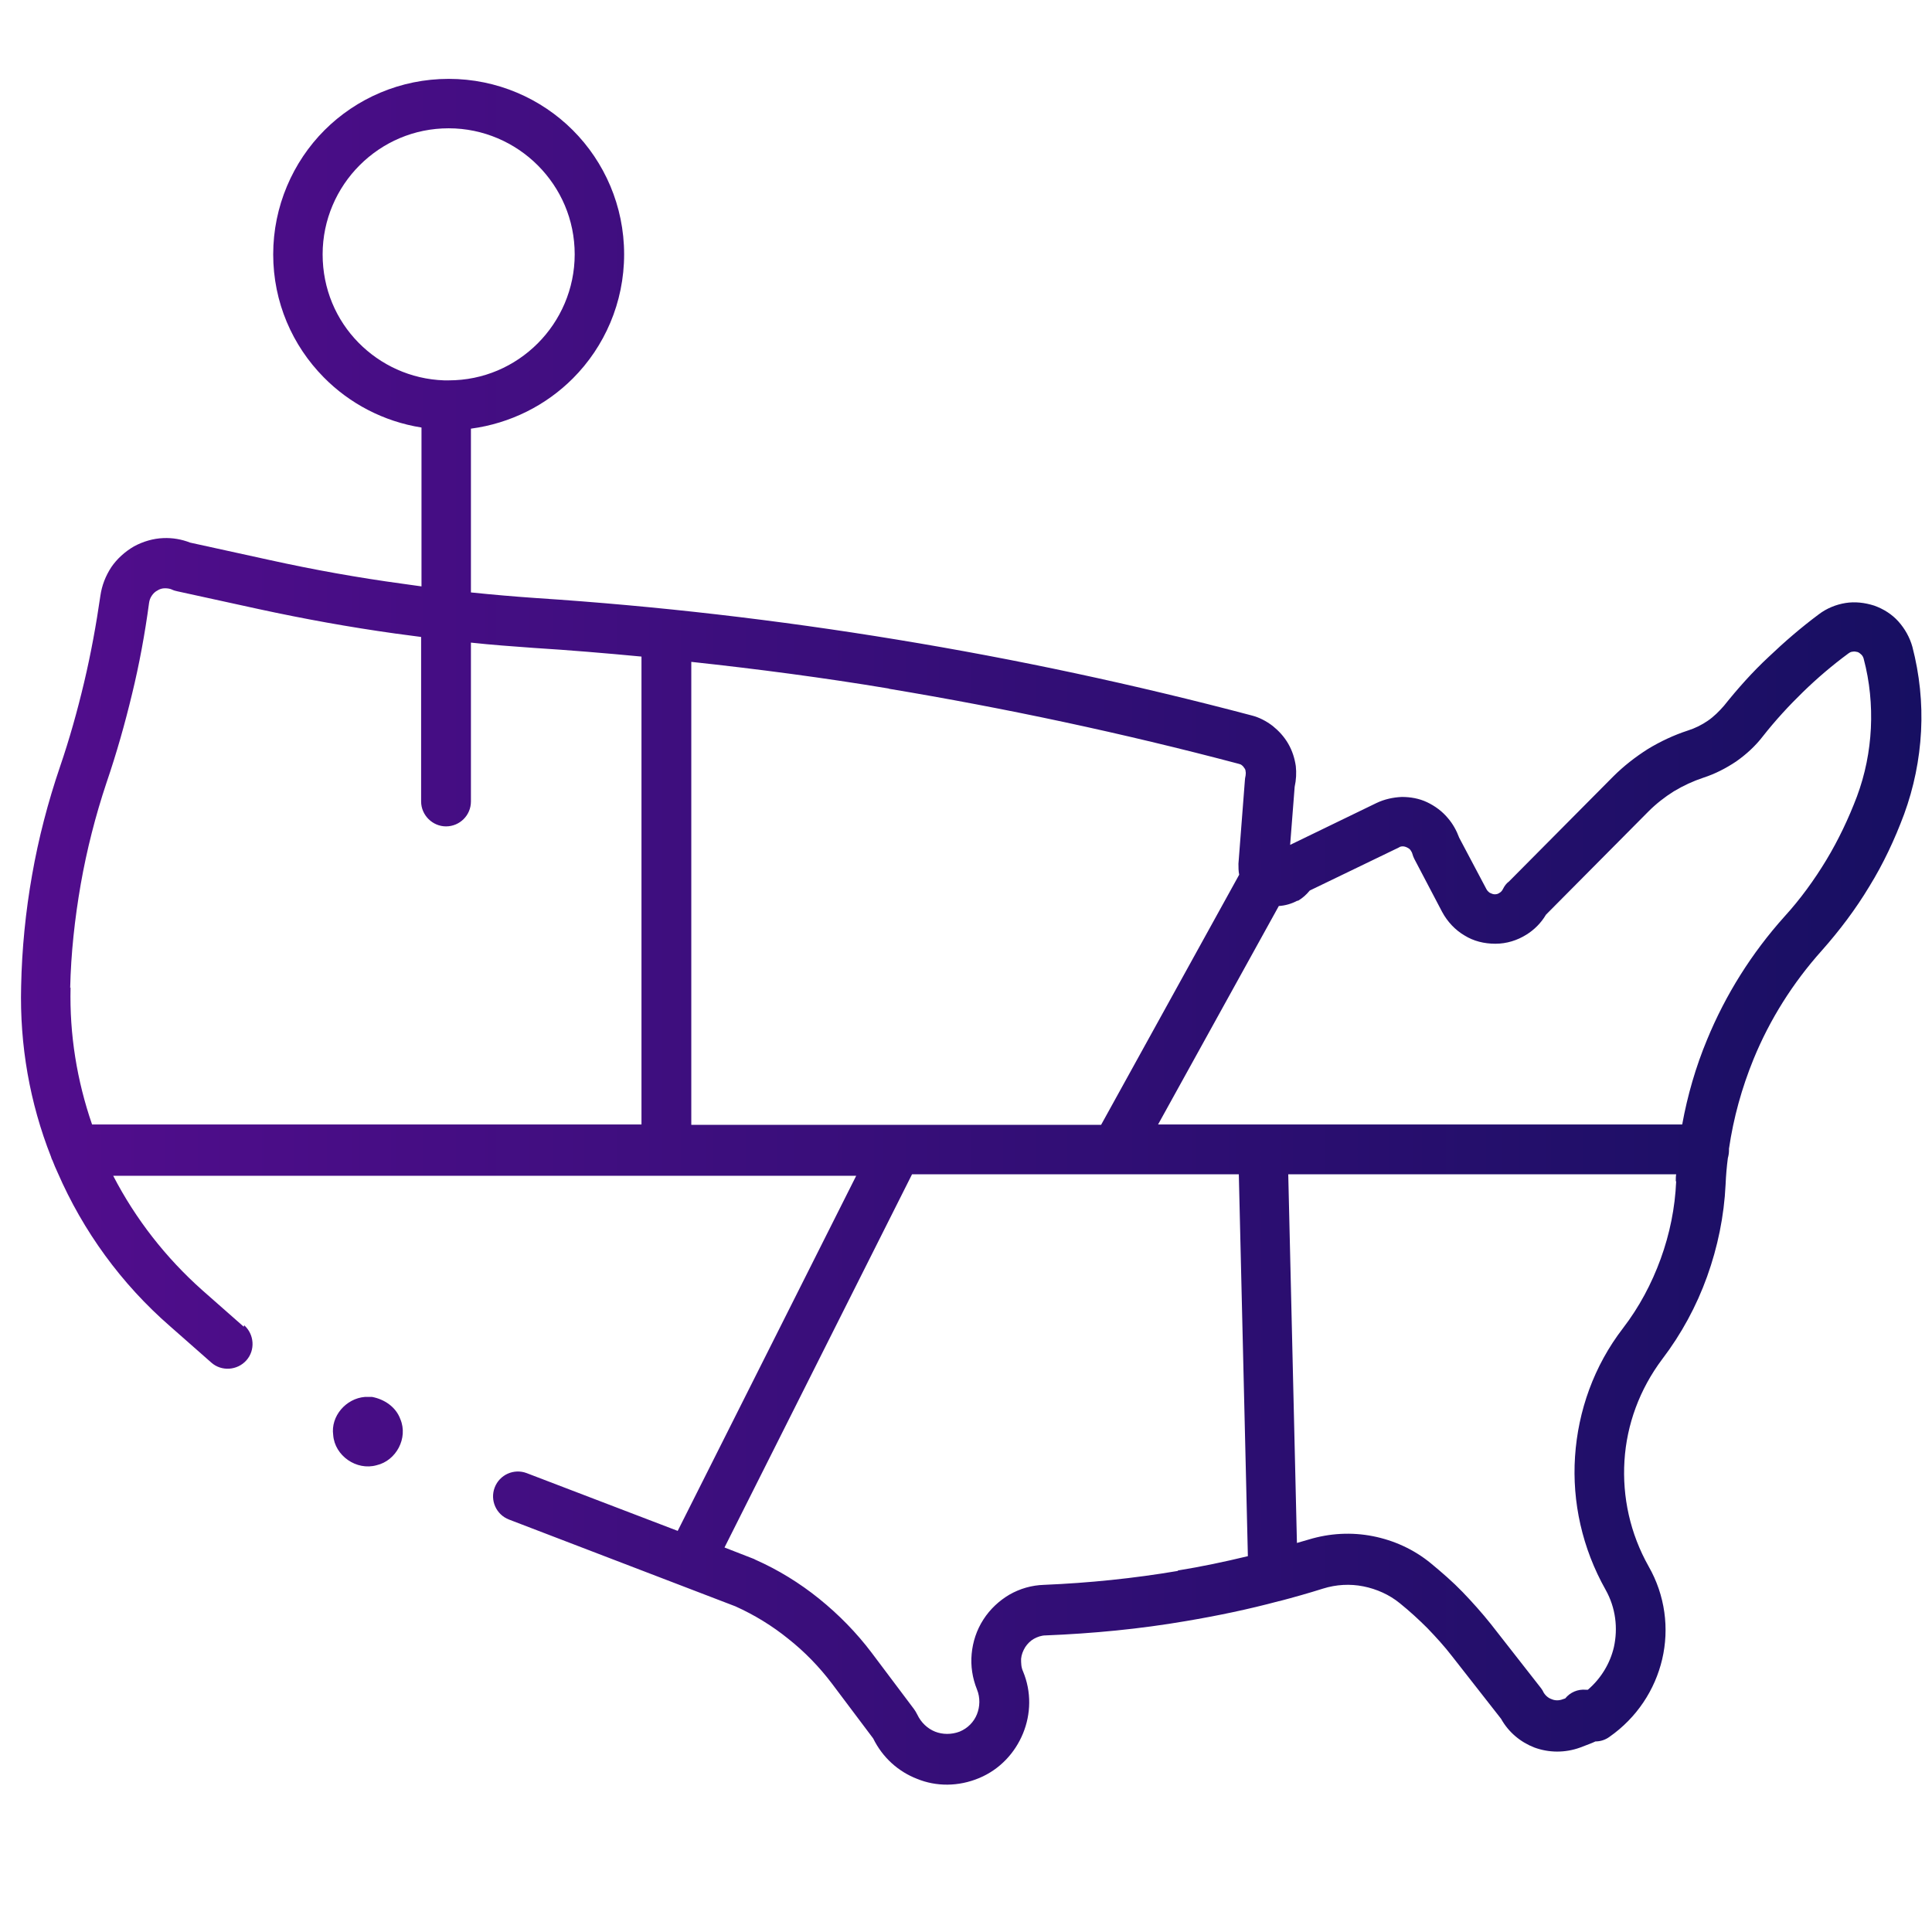 <svg xmlns="http://www.w3.org/2000/svg" xmlns:xlink="http://www.w3.org/1999/xlink" id="Layer_1" viewBox="0 0 512 512"><defs><style>      .st0 {        fill: url(#linear-gradient);      }    </style><linearGradient id="linear-gradient" x1="5.5" y1="246.7" x2="509.1" y2="246.7" gradientUnits="userSpaceOnUse"><stop offset="0" stop-color="#520d8d"></stop><stop offset="1" stop-color="#170f62"></stop></linearGradient></defs><path class="st0" d="M64.7,351.2c2.7,2.4,3,6.6.6,9.3-2.4,2.7-6.6,3-9.3.6l-10.9-9.6c-13-11.3-23.1-25.3-29.8-40.7-.5-1.1-1-2.2-1.4-3.3-.2-.3-.3-.7-.4-1-5.6-14.2-8.3-29.5-7.9-45.1.2-10,1.2-19.9,2.9-29.5,1.7-9.7,4.2-19.3,7.4-28.7,2.5-7.3,4.6-14.8,6.4-22.4,1.8-7.6,3.2-15.3,4.3-22.9.4-2.8,1.4-5.3,2.9-7.6,1.5-2.2,3.6-4.1,6-5.5,2.4-1.3,5.1-2.1,7.8-2.2,2.4-.1,4.8.3,7.1,1.2l21,4.6c11.8,2.6,23.5,4.7,35.3,6.3,1.7.2,3.3.5,5,.7v-42.1c-10.1-1.6-19.1-6.4-25.9-13.3-8.3-8.4-13.4-19.9-13.4-32.6s5.2-24.5,13.6-32.9,20.1-13.6,32.9-13.6,24.5,5.2,32.9,13.6c8.4,8.4,13.6,20.1,13.6,32.9s-5.2,24.5-13.6,32.9c-7.1,7.1-16.5,11.9-27,13.3v43.4c5.8.6,11.6,1.1,17.4,1.5,32,2.1,63.9,5.8,95.5,11,31.7,5.2,63,11.9,94,20.1,2,.5,3.9,1.5,5.6,2.8,1.6,1.3,3,2.8,4.1,4.7s1.7,3.9,2,5.9c.2,1.8.1,3.7-.3,5.5l-1.2,15.4,22.9-11.1c2.1-1,4.4-1.5,6.7-1.6,2.3,0,4.6.4,6.7,1.4,2.1,1,4,2.4,5.5,4.2,1.3,1.5,2.3,3.3,3,5.2l7.2,13.6c.2.4.5.7.9,1,.4.2.9.4,1.3.4.5,0,.9-.1,1.3-.4.4-.2.7-.6.9-1,.4-.8.9-1.5,1.6-2l27.6-27.8c2.8-2.8,5.9-5.2,9.2-7.3,3.3-2,6.9-3.7,10.6-4.9,1.9-.6,3.7-1.5,5.3-2.6,1.6-1.1,3-2.5,4.3-4,3.6-4.5,7.5-8.9,11.8-12.9,4.2-4,8.6-7.8,13.3-11.3,2.1-1.6,4.6-2.6,7.1-3,2.5-.4,5.1-.1,7.6.7,2.5.9,4.7,2.3,6.4,4.2,1.7,1.9,3,4.2,3.7,6.7h0c1.9,7.3,2.7,14.9,2.3,22.4-.4,7.5-1.9,14.9-4.5,22-2.5,6.7-5.5,13.1-9.2,19.1-3.6,6-7.9,11.7-12.6,17-7.7,8.6-13.8,18.3-18.1,28.8-3.1,7.6-5.3,15.5-6.5,23.7,0,.1,0,.2,0,.4,0,.7-.1,1.4-.3,2.1-.3,2.3-.5,4.6-.6,7-.4,8.4-2.1,16.6-4.9,24.4-2.8,7.8-6.8,15.2-11.9,21.9-6,8-9.4,17.3-10,26.9-.6,9.6,1.5,19.3,6.4,28,4.4,7.7,5.5,16.5,3.6,24.6-1.9,8.1-6.7,15.5-14,20.6-1.1.8-2.4,1.2-3.7,1.2-.4.2-.9.4-1.4.6l-2.6,1c-4.1,1.5-8.4,1.4-12.2,0-3.6-1.4-6.8-4-8.8-7.6l-13-16.6c-2-2.6-4.2-5-6.5-7.4-2.3-2.3-4.7-4.5-7.3-6.6-2.8-2.3-6.2-3.8-9.7-4.5-3.5-.7-7.2-.5-10.7.6-3.8,1.2-7.7,2.3-11.5,3.3h-.1c-8.2,2.2-16.4,3.9-24.7,5.3-12.2,2.1-24.7,3.3-37.2,3.8-1.1,0-2.2.4-3.1.9-.9.5-1.7,1.3-2.3,2.2-.6,1-1,2-1.1,3.1,0,1.1,0,2.2.5,3.3,2.3,5.5,2.1,11.4,0,16.5-2.1,5.1-6.1,9.5-11.6,11.8-5.5,2.3-11.4,2.3-16.5.2-4.9-1.9-9.1-5.6-11.6-10.7l-10.9-14.5c-3.4-4.5-7.3-8.5-11.6-11.9-4.2-3.4-8.9-6.3-14-8.6l-60-23c-3.4-1.3-5.1-5.1-3.8-8.5,1.3-3.4,5.1-5.1,8.5-3.8l40,15.3,47.3-94.1H30c5.9,11.4,13.9,21.7,23.7,30.4l10.9,9.6h0ZM99.8,388.3c5.2-1.2,8.4-7.2,6.3-12.2-1.2-3.3-4.3-5.3-7.5-5.9h-1.9c-5,.4-9.1,5.1-8.4,10.1.4,5.5,6.2,9.5,11.5,8ZM18.7,261.7c-.3,12.5,1.7,24.7,5.7,36.3h145.6v-124c-9.5-.9-19-1.7-28.6-2.3-5.5-.4-11.1-.8-16.6-1.4v42.1c0,3.7-3,6.6-6.6,6.6s-6.6-3-6.6-6.6v-43.6c-2.3-.3-4.5-.6-6.8-.9-12.2-1.7-24.3-3.9-36.3-6.5l-21.5-4.7h0c-.4-.1-.9-.2-1.3-.4-.6-.3-1.3-.4-2-.4-.7,0-1.4.2-2,.6-.6.3-1.1.8-1.5,1.4-.4.6-.6,1.2-.7,1.9-1.1,8.2-2.6,16.3-4.5,24.1-1.9,7.9-4.1,15.7-6.8,23.6-2.9,8.7-5.2,17.7-6.8,26.8-1.6,9.2-2.6,18.4-2.8,27.5h0ZM235.7,182.5c-17.4-2.9-34.9-5.2-52.5-7.1v122.7h53.8c.4,0,.8,0,1.1,0h53.7l36.6-66.3c-.2-.9-.2-1.9-.2-2.9l1.7-22c0-.4.1-.9.2-1.4,0-.3.1-.7,0-1,0-.3-.1-.7-.3-.9-.2-.3-.4-.6-.7-.8-.2-.2-.5-.3-.9-.4-30.6-8.1-61.6-14.7-92.8-19.9h0ZM343.8,238.7c-1.5.8-3.2,1.3-4.9,1.4l-32,57.9h138.9c1.4-7.7,3.6-15.3,6.6-22.5,4.9-11.9,11.8-22.9,20.5-32.6,4.2-4.6,7.9-9.7,11.1-15,3.2-5.3,5.9-11,8.1-16.8,2.2-5.9,3.4-12,3.7-18.1.3-6.1-.3-12.4-1.9-18.4h0,0c-.1-.4-.3-.8-.6-1.1-.3-.3-.7-.6-1-.7-.4-.1-.9-.2-1.3-.1-.4,0-.8.2-1.2.5-4.2,3.1-8.2,6.5-12,10.2-3.7,3.6-7.3,7.5-10.6,11.7-2,2.6-4.4,4.8-7.1,6.7-2.7,1.8-5.6,3.3-8.7,4.3-2.7.9-5.3,2.1-7.8,3.6-2.4,1.5-4.7,3.3-6.7,5.3l-27.2,27.4c-1.3,2.2-3.1,4-5.2,5.3-2.4,1.5-5.2,2.4-8.2,2.4-3,0-5.8-.7-8.2-2.2-2.4-1.4-4.5-3.6-5.9-6.2l-7.4-14.1h0c-.2-.4-.4-.9-.5-1.3-.1-.4-.3-.7-.5-1-.2-.3-.5-.5-.9-.7-.4-.2-.8-.3-1.1-.3s-.7,0-1.1.3l-23.6,11.4c-.9,1.1-1.9,2-3.1,2.7ZM444.1,313c0-.6,0-1.2.1-1.8h-102.8l2.3,97.7c1-.3,2-.6,3.1-.9,5.6-1.7,11.4-2,17-.9,5.6,1.1,10.9,3.5,15.4,7.2,2.9,2.4,5.8,4.9,8.4,7.6,2.6,2.7,5.1,5.5,7.5,8.5l13.3,17c.2.3.5.7.6,1,.5.9,1.3,1.6,2.2,1.9.9.4,2,.4,3,0l.6-.2c1.3-1.6,3.3-2.5,5.5-2.3h.5c3.5-3,5.9-7,6.9-11.3,1.1-5,.5-10.4-2.2-15.2-6.2-11-8.9-23.3-8.1-35.3.8-12.1,5-24,12.7-34,4.3-5.6,7.6-11.8,10-18.4,2.4-6.6,3.8-13.5,4.1-20.5h0ZM312.1,416.2c6.2-1,12.4-2.3,18.6-3.8l-2.4-101.2h-86.6l-49.7,98.9,7.7,3h0c.1,0,.2.1.4.2,6.1,2.7,11.8,6.2,17,10.4s9.9,9,13.9,14.3l11.2,14.9c.3.4.6.9.9,1.5,1,2.1,2.7,3.7,4.7,4.5,2,.8,4.4.8,6.5,0,2.2-.9,3.8-2.6,4.6-4.6.8-2,.9-4.4,0-6.6-1.2-3-1.7-6.2-1.4-9.4.3-3.2,1.3-6.3,3.1-9.1,1.8-2.8,4.2-5,6.9-6.6,2.8-1.6,5.9-2.5,9.2-2.6,11.9-.5,23.7-1.7,35.5-3.7ZM117.8,100.8c.1,0,.3,0,.4,0h.7c9.2,0,17.5-3.7,23.6-9.8,6-6,9.8-14.4,9.8-23.6s-3.7-17.5-9.8-23.6c-6-6-14.4-9.8-23.6-9.8s-17.5,3.7-23.6,9.8c-6,6-9.8,14.4-9.8,23.6s3.6,17.4,9.5,23.4c5.8,5.9,13.8,9.7,22.7,10h0Z"></path></svg>